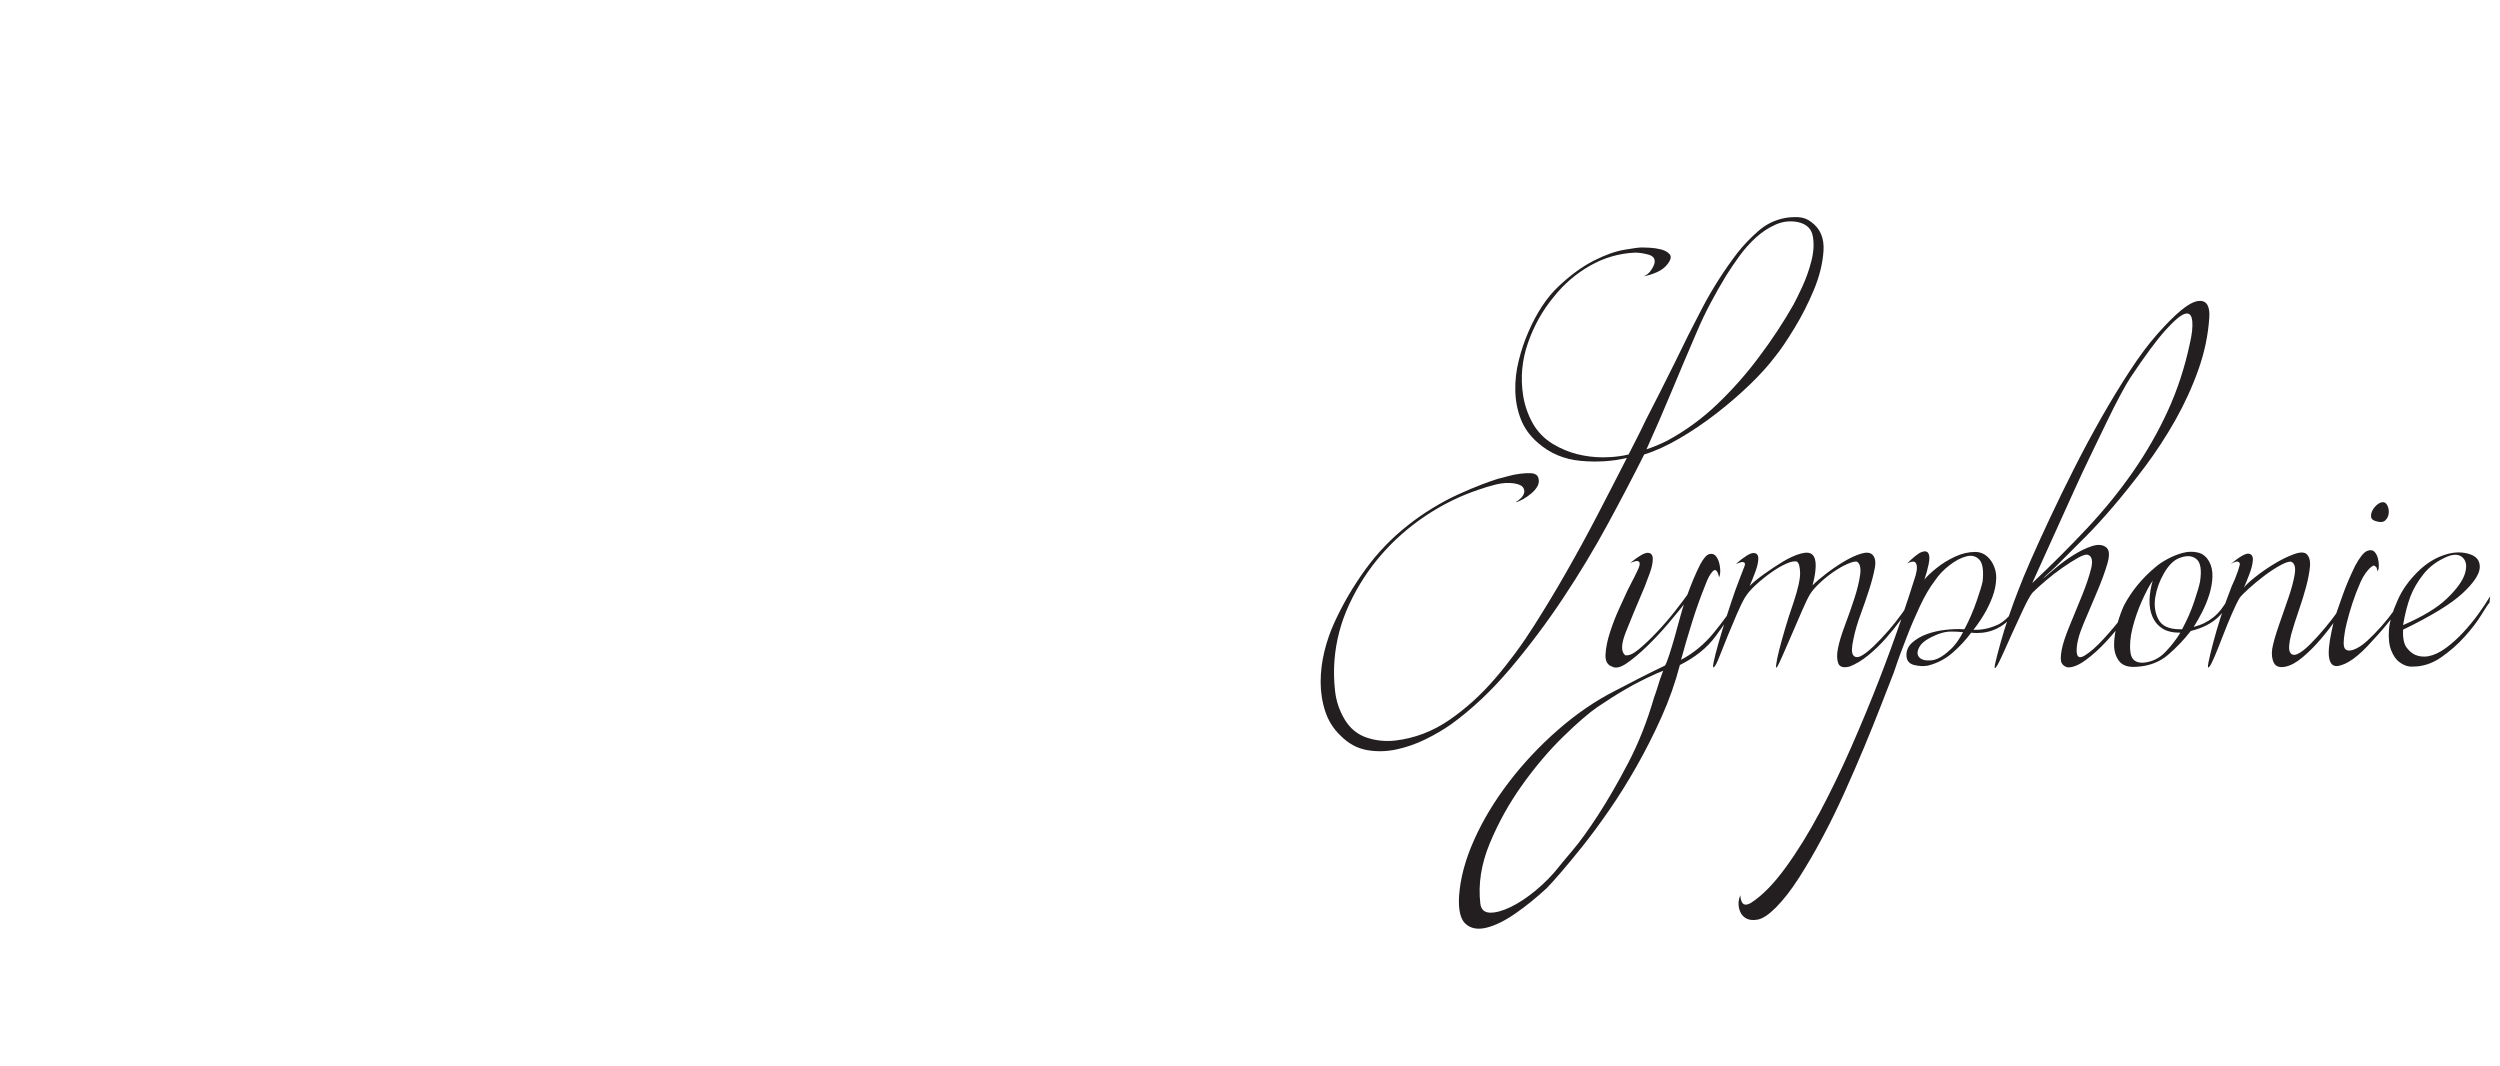 <?xml version="1.0" encoding="UTF-8" standalone="no"?>
<svg
   xmlns:dc="http://purl.org/dc/elements/1.1/"
   xmlns:cc="http://creativecommons.org/ns#"
   xmlns:rdf="http://www.w3.org/1999/02/22-rdf-syntax-ns#"
   xmlns:svg="http://www.w3.org/2000/svg"
   xmlns="http://www.w3.org/2000/svg"
   xmlns:sodipodi="http://sodipodi.sourceforge.net/DTD/sodipodi-0.dtd"
   xmlns:inkscape="http://www.inkscape.org/namespaces/inkscape"
   id="svg15"
   version="1.1"
   width="298.77"
   height="127.44"
   viewBox="0 0 79.05 33.72"
   sodipodi:docname="symphonie.svg"
   inkscape:version="0.92.5 (2060ec1f9f, 2020-04-08)">
  <sodipodi:namedview
     pagecolor="#ffffff"
     bordercolor="#666666"
     borderopacity="1"
     objecttolerance="10"
     gridtolerance="10"
     guidetolerance="10"
     inkscape:pageopacity="0"
     inkscape:pageshadow="2"
     inkscape:window-width="1884"
     inkscape:window-height="2105"
     id="namedview40"
     showgrid="false"
     inkscape:zoom="1.3220873"
     inkscape:cx="105.13678"
     inkscape:cy="72.040182"
     inkscape:window-x="72"
     inkscape:window-y="27"
     inkscape:window-maximized="0"
     inkscape:current-layer="svg15" />
  <defs
     id="defs5">
    <clipPath
       clipPathUnits="userSpaceOnUse"
       id="a">
      <path
         id="path2"
         d="M249.16 890.08h116.4v24.96h-116.4z" />
    </clipPath>
    <clipPath
       id="clipPath22"
       clipPathUnits="userSpaceOnUse">
      <path
         id="path20"
         d="M 0,0 H 841.89 V 1190.551 H 0 Z" />
    </clipPath>
    <clipPath
       id="clipPath34"
       clipPathUnits="userSpaceOnUse">
      <path
         id="path32"
         d="m 250.511,1031.811 h 114.664 v 24.587 H 250.511 Z" />
    </clipPath>
    <clipPath
       id="clipPath46"
       clipPathUnits="userSpaceOnUse">
      <path
         id="path44"
         d="M 0,0 H 841.89 V 1190.551 H 0 Z" />
    </clipPath>
    <clipPath
       id="clipPath58"
       clipPathUnits="userSpaceOnUse">
      <path
         id="path56"
         d="m 249.159,890.078 h 116.396 v 24.96 H 249.159 Z" />
    </clipPath>
    <clipPath
       id="clipPath22-6"
       clipPathUnits="userSpaceOnUse">
      <path
         id="path20-7"
         d="M 0,0 H 841.89 V 1190.551 H 0 Z" />
    </clipPath>
    <clipPath
       id="clipPath34-5"
       clipPathUnits="userSpaceOnUse">
      <path
         id="path32-3"
         d="m 250.511,1031.811 h 114.664 v 24.587 H 250.511 Z" />
    </clipPath>
    <clipPath
       id="clipPath46-5"
       clipPathUnits="userSpaceOnUse">
      <path
         id="path44-6"
         d="M 0,0 H 841.89 V 1190.551 H 0 Z" />
    </clipPath>
    <clipPath
       id="clipPath58-2"
       clipPathUnits="userSpaceOnUse">
      <path
         id="path56-9"
         d="m 249.159,890.078 h 116.396 v 24.96 H 249.159 Z" />
    </clipPath>
    <clipPath
       id="a-1"
       clipPathUnits="userSpaceOnUse">
      <path
         d="M249.16 890.08h116.4v24.96h-116.4z"
         id="path1001" />
    </clipPath>
    <clipPath
       clipPathUnits="userSpaceOnUse"
       id="clipPath22-3">
      <path
         d="M 0,0 H 841.89 V 1190.551 H 0 Z"
         id="path20-6" />
    </clipPath>
    <clipPath
       clipPathUnits="userSpaceOnUse"
       id="clipPath34-7">
      <path
         d="m 250.511,1031.811 h 114.664 v 24.587 H 250.511 Z"
         id="path32-5" />
    </clipPath>
    <clipPath
       clipPathUnits="userSpaceOnUse"
       id="clipPath46-3">
      <path
         d="M 0,0 H 841.89 V 1190.551 H 0 Z"
         id="path44-5" />
    </clipPath>
    <clipPath
       clipPathUnits="userSpaceOnUse"
       id="clipPath58-6">
      <path
         d="m 249.159,890.078 h 116.396 v 24.96 H 249.159 Z"
         id="path56-2" />
    </clipPath>
    <clipPath
       clipPathUnits="userSpaceOnUse"
       id="clipPath22-36">
      <path
         d="M 0,0 H 841.89 V 1190.551 H 0 Z"
         id="path20-75" />
    </clipPath>
    <clipPath
       clipPathUnits="userSpaceOnUse"
       id="clipPath34-3">
      <path
         d="m 250.511,1031.811 h 114.664 v 24.587 H 250.511 Z"
         id="path32-56" />
    </clipPath>
    <clipPath
       clipPathUnits="userSpaceOnUse"
       id="clipPath46-2">
      <path
         d="M 0,0 H 841.89 V 1190.551 H 0 Z"
         id="path44-9" />
    </clipPath>
    <clipPath
       clipPathUnits="userSpaceOnUse"
       id="clipPath58-1">
      <path
         d="m 249.159,890.078 h 116.396 v 24.96 H 249.159 Z"
         id="path56-27" />
    </clipPath>
    <clipPath
       clipPathUnits="userSpaceOnUse"
       id="clipPath22-367">
      <path
         d="M 0,0 H 841.89 V 1190.551 H 0 Z"
         id="path20-5" />
    </clipPath>
    <clipPath
       clipPathUnits="userSpaceOnUse"
       id="clipPath34-35">
      <path
         d="m 250.511,1031.811 h 114.664 v 24.587 H 250.511 Z"
         id="path32-6" />
    </clipPath>
    <clipPath
       clipPathUnits="userSpaceOnUse"
       id="clipPath46-29">
      <path
         d="M 0,0 H 841.89 V 1190.551 H 0 Z"
         id="path44-1" />
    </clipPath>
    <clipPath
       clipPathUnits="userSpaceOnUse"
       id="clipPath58-27">
      <path
         d="m 249.159,890.078 h 116.396 v 24.96 H 249.159 Z"
         id="path56-0" />
    </clipPath>
    <clipPath
       clipPathUnits="userSpaceOnUse"
       id="clipPath22-3675">
      <path
         d="M 0,0 H 841.89 V 1190.551 H 0 Z"
         id="path20-3" />
    </clipPath>
    <clipPath
       clipPathUnits="userSpaceOnUse"
       id="clipPath34-56">
      <path
         d="m 250.511,1031.811 h 114.664 v 24.587 H 250.511 Z"
         id="path32-2" />
    </clipPath>
    <clipPath
       clipPathUnits="userSpaceOnUse"
       id="clipPath46-9">
      <path
         d="M 0,0 H 841.89 V 1190.551 H 0 Z"
         id="path44-12" />
    </clipPath>
    <clipPath
       clipPathUnits="userSpaceOnUse"
       id="clipPath58-7">
      <path
         d="m 249.159,890.078 h 116.396 v 24.96 H 249.159 Z"
         id="path56-09" />
    </clipPath>
  </defs>
  <g
     id="layer1"
     transform="matrix(0.641,0,0,0.641,32.282,-33.042)">
    <path
       d="m 38.354,62.26 c -0.237,-0.009 -0.46,0.005 -0.669,0.043 -0.494,0.095 -0.93,0.308 -1.308,0.64 -0.38,0.332 -0.721,0.688 -1.024,1.067 -0.664,0.873 -1.237,1.769 -1.721,2.689 -0.484,0.92 -0.944,1.835 -1.38,2.745 -0.247,0.493 -0.489,0.977 -0.726,1.451 -0.237,0.474 -0.479,0.949 -0.725,1.422 -0.133,0.285 -0.275,0.574 -0.427,0.868 -0.152,0.294 -0.284,0.555 -0.398,0.782 -0.152,0.038 -0.304,0.067 -0.455,0.085 -0.133,0.019 -0.27,0.034 -0.412,0.043 -0.142,0.01 -0.27,0.014 -0.384,0.014 -0.436,0 -0.863,-0.052 -1.28,-0.157 -0.418,-0.104 -0.816,-0.27 -1.195,-0.498 -0.437,-0.265 -0.773,-0.612 -1.01,-1.038 -0.237,-0.427 -0.394,-0.887 -0.47,-1.38 -0.133,-0.872 -0.052,-1.73 0.242,-2.574 0.294,-0.844 0.715,-1.598 1.266,-2.262 0.493,-0.626 1.085,-1.138 1.778,-1.536 0.692,-0.398 1.437,-0.616 2.233,-0.654 0.208,0 0.431,0.034 0.669,0.1 0.237,0.067 0.336,0.204 0.298,0.412 -0.019,0.095 -0.076,0.213 -0.171,0.356 -0.095,0.142 -0.218,0.242 -0.37,0.299 0.228,-0.038 0.455,-0.109 0.683,-0.213 0.228,-0.104 0.407,-0.251 0.54,-0.441 0.132,-0.189 0.151,-0.337 0.057,-0.441 -0.095,-0.104 -0.232,-0.18 -0.412,-0.228 -0.181,-0.047 -0.365,-0.075 -0.555,-0.085 -0.19,-0.009 -0.323,-0.014 -0.398,-0.014 -0.133,0 -0.422,0.038 -0.867,0.114 -0.446,0.076 -0.949,0.256 -1.508,0.54 -0.56,0.285 -1.133,0.702 -1.721,1.252 -0.588,0.55 -1.091,1.309 -1.508,2.276 -0.19,0.436 -0.346,0.901 -0.469,1.394 -0.124,0.494 -0.181,0.986 -0.171,1.479 0.009,0.494 0.099,0.963 0.27,1.408 0.171,0.446 0.455,0.839 0.853,1.181 0.588,0.512 1.284,0.806 2.091,0.882 0.806,0.076 1.569,0.029 2.29,-0.142 -0.494,0.967 -0.981,1.916 -1.465,2.845 -0.484,0.93 -0.991,1.859 -1.522,2.788 -0.474,0.835 -1.005,1.717 -1.593,2.645 -0.588,0.93 -1.228,1.797 -1.921,2.603 -0.693,0.806 -1.446,1.489 -2.262,2.048 -0.816,0.559 -1.697,0.896 -2.645,1.01 -0.494,0.057 -0.967,0.009 -1.422,-0.142 -0.455,-0.152 -0.816,-0.446 -1.081,-0.882 -0.266,-0.437 -0.427,-0.911 -0.484,-1.422 -0.057,-0.512 -0.067,-1.015 -0.029,-1.508 0.075,-0.967 0.322,-1.896 0.74,-2.788 0.417,-0.891 0.943,-1.702 1.579,-2.432 0.635,-0.73 1.366,-1.37 2.191,-1.92 0.825,-0.55 1.693,-0.976 2.603,-1.28 0.265,-0.095 0.55,-0.18 0.853,-0.256 0.303,-0.076 0.598,-0.095 0.882,-0.057 0.228,0.038 0.374,0.1 0.441,0.185 0.066,0.085 0.09,0.175 0.071,0.27 -0.019,0.095 -0.071,0.185 -0.157,0.27 -0.085,0.085 -0.176,0.156 -0.27,0.213 0.095,-0.018 0.218,-0.071 0.37,-0.156 0.152,-0.085 0.294,-0.185 0.427,-0.299 0.132,-0.114 0.232,-0.237 0.299,-0.37 0.066,-0.133 0.071,-0.275 0.014,-0.427 -0.057,-0.114 -0.171,-0.175 -0.341,-0.185 -0.17,-0.009 -0.36,0 -0.569,0.029 -0.209,0.028 -0.413,0.071 -0.612,0.128 -0.199,0.057 -0.346,0.095 -0.441,0.114 -0.19,0.057 -0.46,0.152 -0.811,0.285 -0.351,0.133 -0.735,0.294 -1.152,0.484 -0.417,0.19 -0.844,0.417 -1.28,0.683 -0.436,0.266 -0.844,0.55 -1.223,0.853 -0.797,0.626 -1.493,1.351 -2.091,2.176 -0.597,0.825 -1.105,1.693 -1.522,2.603 -0.209,0.455 -0.375,0.934 -0.498,1.437 -0.123,0.503 -0.185,1.005 -0.185,1.508 0,0.502 0.075,0.986 0.228,1.451 0.152,0.465 0.407,0.868 0.768,1.209 0.379,0.379 0.806,0.611 1.28,0.697 0.474,0.085 0.957,0.076 1.451,-0.028 0.493,-0.104 0.972,-0.27 1.437,-0.498 0.465,-0.228 0.886,-0.474 1.266,-0.74 1.024,-0.74 2.001,-1.66 2.93,-2.759 0.929,-1.1 1.797,-2.257 2.603,-3.471 0.806,-1.214 1.546,-2.442 2.219,-3.684 0.673,-1.242 1.266,-2.376 1.778,-3.4 0.55,-0.17 1.133,-0.436 1.749,-0.797 0.616,-0.36 1.218,-0.768 1.807,-1.223 0.588,-0.455 1.138,-0.929 1.65,-1.422 0.512,-0.493 0.939,-0.967 1.28,-1.422 0.246,-0.303 0.555,-0.758 0.925,-1.366 0.37,-0.607 0.692,-1.242 0.967,-1.906 0.275,-0.664 0.431,-1.304 0.47,-1.92 0.038,-0.616 -0.162,-1.085 -0.598,-1.408 -0.19,-0.151 -0.403,-0.232 -0.64,-0.242 m -1.949,6.899 c -0.607,0.816 -1.285,1.584 -2.034,2.304 -0.749,0.721 -1.579,1.328 -2.489,1.821 -0.341,0.171 -0.683,0.313 -1.024,0.427 0.436,-0.967 0.854,-1.93 1.252,-2.887 0.398,-0.957 0.806,-1.921 1.223,-2.887 0.208,-0.493 0.436,-0.972 0.683,-1.437 0.246,-0.464 0.502,-0.915 0.768,-1.351 0.189,-0.303 0.407,-0.626 0.654,-0.967 0.246,-0.341 0.521,-0.649 0.825,-0.925 0.303,-0.274 0.63,-0.488 0.981,-0.64 0.351,-0.152 0.716,-0.189 1.095,-0.114 0.417,0.095 0.659,0.327 0.725,0.697 0.066,0.37 0.043,0.778 -0.071,1.223 -0.114,0.446 -0.266,0.872 -0.455,1.28 -0.19,0.408 -0.332,0.697 -0.427,0.868 -0.494,0.872 -1.063,1.735 -1.707,2.589 m -2.248,13.627 c -0.455,0.55 -0.986,0.986 -1.593,1.308 0.17,-0.626 0.356,-1.256 0.555,-1.892 0.199,-0.635 0.422,-1.256 0.669,-1.863 0.095,-0.265 0.208,-0.47 0.341,-0.612 0.132,-0.142 0.237,-0.043 0.313,0.299 0.057,-0.133 0.071,-0.303 0.043,-0.512 -0.029,-0.208 -0.085,-0.374 -0.171,-0.498 -0.085,-0.123 -0.199,-0.171 -0.341,-0.142 -0.142,0.028 -0.298,0.204 -0.469,0.526 -0.114,0.228 -0.223,0.465 -0.327,0.711 -0.104,0.247 -0.204,0.503 -0.298,0.768 -0.133,0.19 -0.337,0.46 -0.612,0.811 -0.275,0.351 -0.569,0.693 -0.882,1.024 -0.313,0.332 -0.612,0.617 -0.896,0.853 -0.284,0.237 -0.512,0.337 -0.683,0.299 -0.209,-0.171 -0.199,-0.545 0.028,-1.124 0.228,-0.578 0.54,-1.332 0.939,-2.262 0.076,-0.189 0.161,-0.417 0.256,-0.683 0.095,-0.266 0.142,-0.493 0.142,-0.683 0,-0.189 -0.081,-0.289 -0.242,-0.299 -0.162,-0.009 -0.451,0.157 -0.868,0.498 0.095,-0.038 0.18,-0.066 0.256,-0.085 0.057,-0.019 0.109,-0.014 0.157,0.014 0.047,0.029 0.061,0.09 0.043,0.185 -0.019,0.095 -0.1,0.28 -0.242,0.555 -0.142,0.275 -0.261,0.508 -0.356,0.697 -0.076,0.171 -0.204,0.451 -0.384,0.839 -0.18,0.389 -0.337,0.787 -0.469,1.195 -0.133,0.408 -0.208,0.778 -0.228,1.109 -0.019,0.332 0.095,0.536 0.341,0.612 0.171,0.095 0.413,0.033 0.726,-0.185 0.313,-0.218 0.645,-0.498 0.996,-0.839 0.351,-0.341 0.687,-0.701 1.01,-1.081 0.322,-0.379 0.588,-0.702 0.797,-0.967 -0.038,0.095 -0.099,0.298 -0.185,0.612 -0.085,0.313 -0.176,0.64 -0.27,0.981 -0.095,0.341 -0.19,0.654 -0.285,0.939 -0.095,0.284 -0.161,0.446 -0.199,0.484 -0.437,0.208 -0.887,0.431 -1.351,0.669 -0.465,0.237 -0.839,0.431 -1.124,0.583 -0.967,0.493 -1.901,1.133 -2.802,1.92 -0.901,0.787 -1.707,1.645 -2.418,2.575 -0.711,0.929 -1.285,1.882 -1.721,2.859 -0.436,0.976 -0.683,1.901 -0.74,2.774 -0.038,0.683 0.071,1.138 0.327,1.365 0.256,0.228 0.597,0.289 1.024,0.185 0.427,-0.105 0.901,-0.337 1.422,-0.697 0.522,-0.361 1.038,-0.778 1.55,-1.252 0.133,-0.133 0.356,-0.38 0.669,-0.74 0.313,-0.361 0.678,-0.802 1.095,-1.323 0.417,-0.522 0.858,-1.119 1.323,-1.792 0.465,-0.673 0.915,-1.394 1.351,-2.162 0.436,-0.768 0.844,-1.574 1.223,-2.418 0.379,-0.844 0.683,-1.703 0.91,-2.575 0.758,-0.379 1.347,-0.853 1.764,-1.422 0.417,-0.569 0.806,-1.119 1.166,-1.65 l -0.028,-0.228 c -0.38,0.607 -0.797,1.185 -1.252,1.735 m -4.21,6.415 c -0.512,0.976 -1.005,1.83 -1.48,2.56 -0.474,0.73 -0.896,1.313 -1.266,1.749 -0.37,0.436 -0.583,0.692 -0.64,0.768 -0.341,0.436 -0.73,0.834 -1.167,1.195 -0.436,0.36 -0.853,0.635 -1.252,0.825 -0.398,0.189 -0.735,0.279 -1.01,0.27 -0.274,-0.01 -0.431,-0.157 -0.469,-0.441 -0.114,-0.967 0.043,-1.963 0.469,-2.987 0.427,-1.024 0.963,-1.987 1.608,-2.887 0.645,-0.901 1.318,-1.693 2.02,-2.376 0.702,-0.683 1.262,-1.166 1.679,-1.451 0.474,-0.323 0.939,-0.617 1.394,-0.882 0.455,-0.266 0.939,-0.512 1.451,-0.74 0.075,-0.038 0.142,-0.067 0.199,-0.085 0.057,-0.019 0.123,-0.048 0.199,-0.085 -0.019,0.057 -0.053,0.147 -0.099,0.27 -0.048,0.123 -0.09,0.251 -0.128,0.384 -0.038,0.133 -0.081,0.265 -0.128,0.398 -0.048,0.133 -0.081,0.228 -0.099,0.284 -0.341,1.176 -0.768,2.252 -1.28,3.229 M 43.972,81.05 c -0.114,0.19 -0.275,0.431 -0.484,0.725 -0.209,0.294 -0.436,0.583 -0.683,0.868 -0.247,0.284 -0.494,0.545 -0.74,0.782 -0.247,0.237 -0.455,0.398 -0.626,0.484 -0.171,0.085 -0.299,0.071 -0.384,-0.043 -0.085,-0.114 -0.081,-0.379 0.014,-0.797 0.075,-0.379 0.194,-0.787 0.356,-1.223 0.161,-0.436 0.303,-0.849 0.427,-1.238 0.123,-0.388 0.213,-0.735 0.27,-1.039 0.057,-0.303 0.019,-0.521 -0.114,-0.654 -0.114,-0.114 -0.299,-0.133 -0.555,-0.057 -0.256,0.076 -0.536,0.204 -0.839,0.384 -0.304,0.181 -0.598,0.38 -0.882,0.598 -0.285,0.218 -0.512,0.412 -0.683,0.583 0.095,-0.341 0.147,-0.649 0.157,-0.925 0.009,-0.275 -0.043,-0.47 -0.157,-0.583 -0.114,-0.114 -0.308,-0.133 -0.583,-0.057 -0.275,0.076 -0.569,0.209 -0.882,0.398 -0.313,0.19 -0.621,0.394 -0.924,0.612 -0.304,0.218 -0.541,0.412 -0.711,0.583 0.075,-0.171 0.166,-0.393 0.27,-0.669 0.104,-0.274 0.156,-0.502 0.156,-0.683 0,-0.18 -0.081,-0.27 -0.242,-0.27 -0.162,0 -0.451,0.18 -0.868,0.54 0.095,-0.038 0.18,-0.066 0.256,-0.085 0.057,-0.019 0.109,-0.014 0.157,0.014 0.047,0.029 0.052,0.09 0.014,0.185 -0.114,0.284 -0.195,0.493 -0.242,0.626 -0.047,0.133 -0.119,0.322 -0.213,0.569 -0.133,0.38 -0.275,0.806 -0.427,1.28 -0.152,0.474 -0.284,0.911 -0.398,1.309 -0.114,0.398 -0.194,0.716 -0.242,0.953 -0.047,0.237 -0.033,0.308 0.043,0.213 0.057,-0.057 0.142,-0.232 0.256,-0.526 0.114,-0.294 0.246,-0.626 0.398,-0.996 0.152,-0.37 0.303,-0.73 0.455,-1.081 0.151,-0.351 0.284,-0.621 0.398,-0.811 0.114,-0.189 0.289,-0.393 0.526,-0.612 0.237,-0.218 0.488,-0.422 0.754,-0.611 0.266,-0.189 0.516,-0.337 0.754,-0.441 0.237,-0.104 0.413,-0.138 0.526,-0.1 0.095,0.057 0.147,0.237 0.157,0.541 0.009,0.303 -0.1,0.797 -0.327,1.479 -0.152,0.436 -0.289,0.863 -0.412,1.28 -0.123,0.417 -0.223,0.778 -0.299,1.081 -0.076,0.304 -0.123,0.536 -0.142,0.697 -0.019,0.161 0,0.194 0.057,0.099 0.038,-0.057 0.128,-0.246 0.27,-0.569 0.143,-0.322 0.299,-0.683 0.47,-1.081 0.171,-0.398 0.337,-0.782 0.498,-1.152 0.161,-0.37 0.289,-0.63 0.384,-0.782 0.095,-0.151 0.246,-0.327 0.455,-0.526 0.208,-0.199 0.436,-0.384 0.683,-0.555 0.246,-0.171 0.479,-0.303 0.697,-0.398 0.218,-0.095 0.374,-0.133 0.47,-0.114 0.151,0.095 0.204,0.313 0.156,0.654 -0.048,0.341 -0.142,0.73 -0.284,1.166 -0.142,0.437 -0.299,0.882 -0.47,1.337 -0.171,0.455 -0.284,0.835 -0.341,1.138 -0.057,0.284 -0.053,0.522 0.014,0.711 0.066,0.189 0.251,0.246 0.555,0.171 0.303,-0.114 0.612,-0.299 0.925,-0.555 0.313,-0.256 0.607,-0.54 0.882,-0.853 0.275,-0.313 0.526,-0.626 0.754,-0.939 0.228,-0.313 0.417,-0.583 0.569,-0.811 z m 4.167,1.337 c -0.389,0.171 -0.773,0.247 -1.152,0.228 0.171,-0.208 0.341,-0.455 0.512,-0.74 0.171,-0.284 0.313,-0.578 0.427,-0.882 0.114,-0.303 0.175,-0.606 0.185,-0.91 0.009,-0.303 -0.071,-0.588 -0.242,-0.853 -0.209,-0.303 -0.474,-0.455 -0.797,-0.455 -0.322,0 -0.65,0.076 -0.981,0.228 -0.332,0.152 -0.64,0.341 -0.925,0.569 -0.284,0.228 -0.483,0.418 -0.597,0.569 0.095,-0.284 0.166,-0.545 0.213,-0.782 0.047,-0.237 0.043,-0.408 -0.014,-0.512 -0.057,-0.104 -0.167,-0.128 -0.327,-0.071 -0.161,0.057 -0.403,0.247 -0.725,0.569 0.057,-0.038 0.132,-0.066 0.228,-0.085 0.095,-0.019 0.161,0 0.199,0.057 0.057,0.095 0.071,0.223 0.043,0.384 -0.028,0.162 -0.062,0.29 -0.099,0.384 -0.152,0.494 -0.38,1.185 -0.683,2.077 -0.304,0.891 -0.659,1.863 -1.067,2.916 -0.408,1.053 -0.863,2.152 -1.366,3.3 -0.502,1.147 -1.024,2.228 -1.565,3.243 -0.54,1.015 -1.1,1.921 -1.679,2.717 -0.578,0.797 -1.142,1.375 -1.693,1.735 -0.246,0.151 -0.407,0.132 -0.484,-0.057 -0.038,-0.076 -0.057,-0.18 -0.057,-0.313 -0.095,0.208 -0.118,0.422 -0.071,0.64 0.048,0.218 0.152,0.379 0.313,0.484 0.162,0.104 0.365,0.132 0.612,0.085 0.247,-0.048 0.54,-0.242 0.882,-0.583 0.38,-0.38 0.764,-0.872 1.152,-1.479 0.389,-0.607 0.773,-1.266 1.152,-1.977 0.38,-0.711 0.744,-1.456 1.095,-2.233 0.351,-0.778 0.678,-1.532 0.981,-2.261 0.304,-0.731 0.579,-1.413 0.825,-2.049 0.247,-0.635 0.455,-1.171 0.626,-1.607 0.208,-0.626 0.427,-1.223 0.654,-1.792 0.189,-0.493 0.403,-0.991 0.64,-1.494 0.237,-0.502 0.479,-0.915 0.726,-1.237 0.189,-0.285 0.431,-0.541 0.725,-0.768 0.294,-0.228 0.573,-0.374 0.839,-0.441 0.265,-0.066 0.479,-0.009 0.64,0.171 0.161,0.181 0.213,0.536 0.157,1.067 -0.038,0.19 -0.138,0.517 -0.299,0.981 -0.161,0.465 -0.356,0.915 -0.583,1.351 -0.019,0.019 -0.038,0.028 -0.057,0.028 -0.266,-0.019 -0.565,-0.009 -0.896,0.029 -0.332,0.038 -0.64,0.109 -0.924,0.213 -0.285,0.104 -0.526,0.247 -0.726,0.427 -0.199,0.181 -0.289,0.403 -0.27,0.669 0.019,0.228 0.147,0.37 0.384,0.427 0.237,0.057 0.46,0.067 0.669,0.029 0.455,-0.114 0.858,-0.322 1.209,-0.626 0.351,-0.303 0.659,-0.635 0.925,-0.996 0.379,0.038 0.73,0 1.053,-0.114 0.55,-0.189 1.043,-0.645 1.479,-1.366 0.038,-0.075 0.038,-0.118 0,-0.128 -0.038,-0.009 -0.076,0.005 -0.114,0.043 -0.38,0.626 -0.763,1.024 -1.152,1.195 m -3.257,1.735 c -0.284,0.019 -0.479,-0.038 -0.583,-0.171 -0.104,-0.132 -0.09,-0.308 0.043,-0.526 0.132,-0.218 0.445,-0.422 0.939,-0.612 0.208,-0.075 0.407,-0.114 0.597,-0.114 0.189,0 0.389,0.01 0.598,0.029 -0.209,0.398 -0.427,0.693 -0.654,0.882 -0.341,0.323 -0.654,0.494 -0.939,0.512 m 7.624,-6.088 c 0.417,-0.417 0.877,-0.92 1.38,-1.508 0.502,-0.588 1.024,-1.242 1.565,-1.963 0.54,-0.721 1.038,-1.484 1.494,-2.29 0.455,-0.806 0.834,-1.635 1.138,-2.489 0.303,-0.853 0.484,-1.716 0.54,-2.589 0.019,-0.284 -0.019,-0.498 -0.114,-0.64 -0.095,-0.143 -0.252,-0.194 -0.47,-0.157 -0.218,0.038 -0.489,0.19 -0.811,0.455 -0.323,0.266 -0.711,0.654 -1.166,1.167 -0.437,0.493 -0.887,1.095 -1.351,1.806 -0.465,0.711 -0.929,1.475 -1.394,2.29 -0.465,0.816 -0.915,1.655 -1.351,2.517 -0.437,0.863 -0.835,1.679 -1.195,2.447 -0.361,0.768 -0.678,1.465 -0.953,2.091 -0.275,0.626 -0.479,1.119 -0.612,1.48 -0.152,0.38 -0.308,0.806 -0.469,1.28 -0.162,0.474 -0.299,0.915 -0.412,1.323 -0.114,0.408 -0.199,0.735 -0.256,0.981 -0.057,0.246 -0.047,0.322 0.028,0.228 0.076,-0.095 0.19,-0.313 0.341,-0.654 0.152,-0.341 0.318,-0.711 0.498,-1.109 0.18,-0.398 0.356,-0.778 0.526,-1.138 0.171,-0.36 0.313,-0.616 0.427,-0.768 0.171,-0.171 0.388,-0.37 0.654,-0.597 0.266,-0.228 0.541,-0.441 0.825,-0.64 0.284,-0.199 0.545,-0.365 0.782,-0.498 0.237,-0.133 0.403,-0.18 0.498,-0.142 0.189,0.076 0.237,0.303 0.142,0.683 -0.095,0.38 -0.242,0.816 -0.441,1.309 -0.199,0.493 -0.403,0.991 -0.612,1.493 -0.209,0.503 -0.341,0.906 -0.398,1.209 -0.057,0.323 -0.057,0.536 0,0.64 0.057,0.104 0.152,0.175 0.285,0.213 0.246,0.018 0.545,-0.1 0.896,-0.356 0.351,-0.256 0.692,-0.564 1.024,-0.925 0.332,-0.36 0.635,-0.726 0.91,-1.095 0.275,-0.37 0.47,-0.659 0.583,-0.867 v -0.256 c -0.114,0.209 -0.332,0.522 -0.654,0.939 -0.323,0.417 -0.654,0.811 -0.996,1.181 -0.341,0.37 -0.645,0.635 -0.911,0.796 -0.266,0.162 -0.398,0.081 -0.398,-0.242 0,-0.341 0.109,-0.773 0.327,-1.294 0.218,-0.521 0.441,-1.048 0.669,-1.579 0.228,-0.531 0.403,-1.01 0.526,-1.437 0.123,-0.427 0.09,-0.697 -0.099,-0.811 -0.171,-0.114 -0.398,-0.123 -0.683,-0.029 -0.285,0.095 -0.579,0.237 -0.882,0.427 -0.304,0.19 -0.593,0.398 -0.868,0.626 -0.275,0.228 -0.488,0.408 -0.64,0.54 0.038,-0.057 0.123,-0.142 0.256,-0.256 0.132,-0.114 0.265,-0.237 0.398,-0.37 l 0.484,-0.484 c 0.208,-0.208 0.521,-0.521 0.939,-0.939 m 3.954,-10.199 c 0.436,-0.483 0.758,-0.754 0.967,-0.811 0.208,-0.057 0.327,0.062 0.356,0.356 0.029,0.294 -0.014,0.678 -0.128,1.152 -0.247,1.157 -0.607,2.252 -1.081,3.286 -0.474,1.034 -1.043,2.03 -1.707,2.987 -0.664,0.958 -1.418,1.887 -2.262,2.788 -0.844,0.901 -1.749,1.807 -2.717,2.717 0.739,-1.631 1.422,-3.139 2.048,-4.523 0.265,-0.587 0.54,-1.175 0.825,-1.764 0.285,-0.588 0.55,-1.138 0.797,-1.65 0.246,-0.512 0.474,-0.962 0.683,-1.351 0.208,-0.388 0.37,-0.669 0.484,-0.839 0.72,-1.081 1.299,-1.863 1.735,-2.347 m 2.802,13.698 c -0.142,0.19 -0.284,0.341 -0.427,0.455 -0.142,0.114 -0.289,0.209 -0.441,0.284 -0.152,0.076 -0.332,0.142 -0.54,0.199 0.132,-0.208 0.27,-0.45 0.412,-0.726 0.142,-0.274 0.26,-0.564 0.356,-0.867 0.095,-0.303 0.147,-0.598 0.157,-0.882 0.009,-0.284 -0.043,-0.531 -0.157,-0.74 -0.133,-0.246 -0.318,-0.398 -0.555,-0.455 -0.237,-0.057 -0.484,-0.052 -0.74,0.014 -0.256,0.067 -0.508,0.167 -0.754,0.299 -0.247,0.133 -0.446,0.266 -0.597,0.398 -0.664,0.55 -1.186,1.186 -1.565,1.906 -0.114,0.247 -0.223,0.55 -0.327,0.911 -0.104,0.36 -0.157,0.702 -0.157,1.024 0,0.322 0.085,0.593 0.256,0.811 0.171,0.218 0.465,0.308 0.882,0.27 0.607,-0.038 1.119,-0.237 1.536,-0.598 0.417,-0.36 0.787,-0.749 1.109,-1.166 0.303,-0.075 0.564,-0.171 0.782,-0.284 0.218,-0.114 0.403,-0.242 0.555,-0.384 0.151,-0.142 0.289,-0.308 0.412,-0.498 0.123,-0.189 0.251,-0.388 0.384,-0.597 0.038,-0.038 0.038,-0.076 0,-0.114 -0.038,-0.038 -0.076,-0.029 -0.114,0.029 -0.171,0.284 -0.327,0.522 -0.47,0.711 m -1.38,-0.313 c -0.152,0.455 -0.351,0.91 -0.597,1.365 h -0.114 c -0.531,0 -0.882,-0.161 -1.052,-0.484 -0.171,-0.322 -0.223,-0.687 -0.157,-1.095 0.066,-0.408 0.208,-0.801 0.427,-1.181 0.218,-0.379 0.46,-0.626 0.725,-0.739 0.36,-0.152 0.649,-0.143 0.868,0.028 0.218,0.171 0.279,0.55 0.185,1.138 -0.038,0.19 -0.133,0.512 -0.285,0.967 m -3.143,2.517 c -0.048,-0.351 -0.014,-0.754 0.099,-1.209 0.114,-0.455 0.27,-0.906 0.47,-1.351 0.199,-0.446 0.374,-0.773 0.526,-0.981 -0.095,0.322 -0.147,0.635 -0.156,0.939 -0.01,0.303 0.038,0.579 0.142,0.825 0.104,0.247 0.265,0.441 0.484,0.583 0.218,0.143 0.516,0.213 0.896,0.213 -0.209,0.341 -0.46,0.664 -0.754,0.967 -0.294,0.303 -0.65,0.474 -1.067,0.512 -0.38,0.019 -0.593,-0.146 -0.64,-0.498 M 65.45,80.964 c -0.095,0.171 -0.247,0.403 -0.455,0.697 -0.209,0.295 -0.431,0.583 -0.669,0.868 -0.237,0.284 -0.479,0.55 -0.725,0.797 -0.247,0.247 -0.455,0.408 -0.626,0.484 -0.171,0.076 -0.295,0.048 -0.37,-0.085 -0.076,-0.133 -0.057,-0.427 0.057,-0.882 0.114,-0.398 0.242,-0.801 0.384,-1.209 0.142,-0.408 0.26,-0.792 0.356,-1.152 0.095,-0.36 0.157,-0.683 0.185,-0.967 0.029,-0.284 -0.024,-0.493 -0.156,-0.626 -0.114,-0.114 -0.327,-0.114 -0.64,0 -0.313,0.114 -0.64,0.275 -0.981,0.484 -0.341,0.209 -0.654,0.427 -0.939,0.654 -0.284,0.228 -0.465,0.398 -0.54,0.512 0.075,-0.171 0.166,-0.393 0.27,-0.669 0.104,-0.274 0.161,-0.507 0.171,-0.697 0.009,-0.189 -0.062,-0.294 -0.213,-0.313 -0.152,-0.018 -0.446,0.152 -0.882,0.512 0.095,-0.057 0.18,-0.095 0.256,-0.114 0.057,-0.019 0.109,-0.009 0.157,0.029 0.047,0.038 0.052,0.104 0.014,0.199 -0.038,0.152 -0.085,0.294 -0.142,0.427 -0.038,0.114 -0.09,0.242 -0.157,0.384 -0.067,0.142 -0.119,0.27 -0.156,0.384 -0.152,0.38 -0.304,0.806 -0.455,1.28 -0.152,0.474 -0.28,0.911 -0.384,1.309 -0.104,0.398 -0.18,0.716 -0.228,0.953 -0.047,0.237 -0.033,0.308 0.043,0.213 0.057,-0.057 0.146,-0.232 0.27,-0.526 0.123,-0.294 0.256,-0.626 0.398,-0.996 0.142,-0.37 0.289,-0.73 0.441,-1.081 0.151,-0.351 0.284,-0.621 0.398,-0.811 0.057,-0.075 0.199,-0.218 0.427,-0.427 0.228,-0.208 0.479,-0.417 0.754,-0.626 0.275,-0.208 0.54,-0.384 0.797,-0.526 0.256,-0.143 0.441,-0.204 0.555,-0.185 0.17,0.076 0.228,0.285 0.17,0.626 -0.057,0.341 -0.161,0.731 -0.313,1.167 -0.152,0.436 -0.308,0.887 -0.469,1.351 -0.162,0.465 -0.27,0.849 -0.327,1.152 -0.038,0.284 -0.009,0.517 0.085,0.697 0.095,0.18 0.285,0.242 0.569,0.185 0.265,-0.057 0.55,-0.213 0.853,-0.47 0.303,-0.256 0.598,-0.55 0.882,-0.882 0.285,-0.332 0.54,-0.664 0.768,-0.996 0.228,-0.332 0.408,-0.602 0.541,-0.811 z m 1.849,-3.741 c 0.095,-0.085 0.151,-0.194 0.171,-0.327 0.019,-0.132 0.004,-0.256 -0.043,-0.37 -0.048,-0.114 -0.109,-0.18 -0.185,-0.199 -0.095,-0.018 -0.194,0.01 -0.298,0.085 -0.104,0.076 -0.19,0.171 -0.256,0.285 -0.067,0.114 -0.095,0.228 -0.085,0.341 0.009,0.114 0.099,0.19 0.27,0.228 0.189,0.057 0.332,0.043 0.427,-0.043 m 0.427,4.452 c -0.19,0.266 -0.398,0.526 -0.626,0.782 -0.228,0.256 -0.46,0.494 -0.697,0.711 -0.237,0.218 -0.47,0.365 -0.697,0.441 -0.19,0.057 -0.323,0.034 -0.398,-0.071 -0.076,-0.104 -0.076,-0.374 0,-0.811 0,-0.038 0.033,-0.194 0.099,-0.47 0.066,-0.275 0.157,-0.588 0.27,-0.939 0.114,-0.351 0.246,-0.697 0.398,-1.039 0.152,-0.341 0.332,-0.597 0.54,-0.768 0.076,-0.057 0.128,-0.075 0.157,-0.057 0.029,0.019 0.061,0.048 0.099,0.085 0.019,0.057 0.038,0.123 0.057,0.199 0.057,-0.114 0.071,-0.274 0.043,-0.484 -0.028,-0.208 -0.09,-0.365 -0.185,-0.469 -0.095,-0.104 -0.223,-0.123 -0.384,-0.057 -0.162,0.067 -0.356,0.308 -0.583,0.725 -0.266,0.55 -0.469,1.029 -0.611,1.437 -0.142,0.408 -0.261,0.745 -0.356,1.01 -0.095,0.323 -0.162,0.588 -0.199,0.797 -0.133,0.626 -0.171,1.072 -0.114,1.337 0.057,0.266 0.189,0.389 0.398,0.37 0.474,-0.057 1.052,-0.474 1.735,-1.252 0.322,-0.341 0.616,-0.683 0.882,-1.024 0.266,-0.341 0.474,-0.645 0.626,-0.91 v -0.256 c -0.114,0.209 -0.266,0.446 -0.455,0.711 m 4.751,-0.711 c -0.171,0.284 -0.37,0.583 -0.597,0.896 -0.228,0.313 -0.474,0.612 -0.74,0.896 -0.266,0.285 -0.545,0.536 -0.839,0.754 -0.294,0.218 -0.583,0.356 -0.867,0.412 -0.228,0.038 -0.437,0.019 -0.626,-0.057 -0.152,-0.057 -0.298,-0.175 -0.441,-0.356 -0.142,-0.18 -0.204,-0.479 -0.185,-0.896 1.403,-0.683 2.38,-1.28 2.93,-1.792 0.55,-0.512 0.834,-0.934 0.853,-1.266 0.019,-0.332 -0.147,-0.555 -0.498,-0.669 -0.351,-0.114 -0.725,-0.114 -1.124,0 -0.531,0.152 -1.015,0.446 -1.451,0.882 -0.436,0.436 -0.758,0.891 -0.967,1.366 -0.266,0.588 -0.413,1.086 -0.441,1.493 -0.029,0.408 0.009,0.745 0.114,1.01 0.104,0.266 0.242,0.46 0.412,0.583 0.171,0.123 0.341,0.195 0.512,0.213 h 0.142 c 0.493,0 0.957,-0.152 1.394,-0.455 0.436,-0.303 0.825,-0.645 1.166,-1.024 0.341,-0.379 0.616,-0.74 0.825,-1.081 0.208,-0.341 0.341,-0.54 0.398,-0.597 z m -1.337,-1.892 c 0.171,0.181 0.199,0.446 0.085,0.797 -0.114,0.351 -0.408,0.754 -0.882,1.209 -0.474,0.455 -1.195,0.892 -2.162,1.309 0.095,-0.55 0.213,-1.015 0.356,-1.394 0.143,-0.379 0.36,-0.754 0.654,-1.124 0.294,-0.37 0.687,-0.659 1.181,-0.867 0.341,-0.133 0.597,-0.109 0.768,0.071"
       style="fill:#231f20;fill-opacity:1;fill-rule:nonzero;stroke:none;stroke-width:0.353"
       id="path488"
       inkscape:connector-curvature="0" />
  </g>
</svg>
